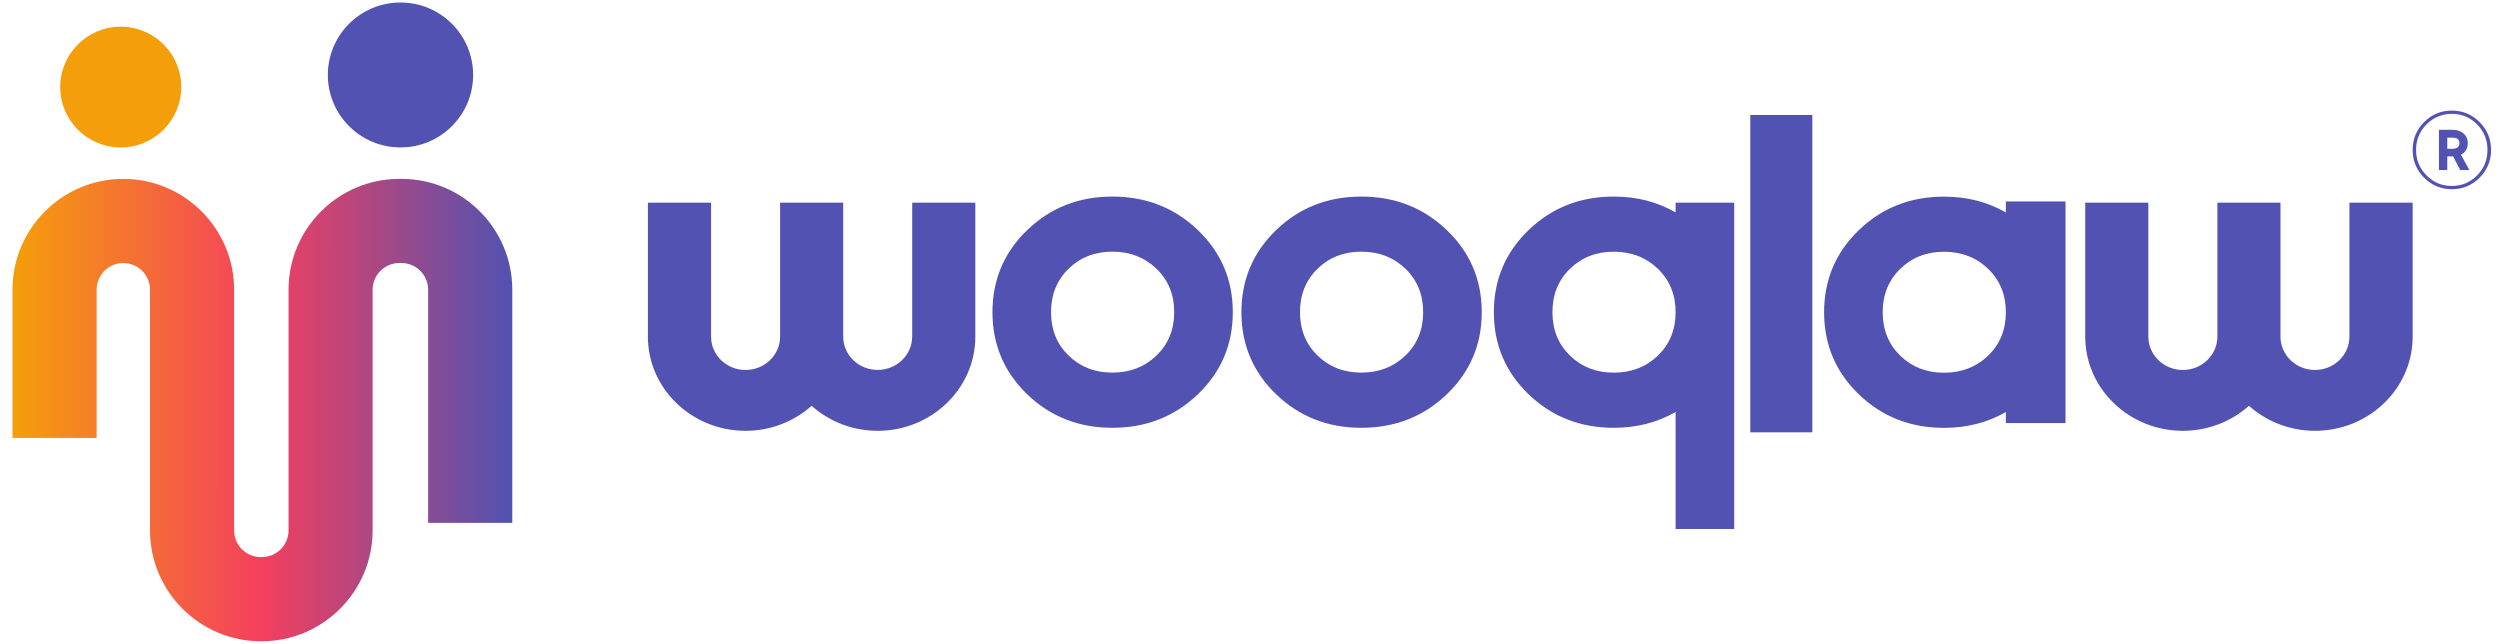 <svg width="167" height="43" viewBox="0 0 167 43" fill="none" xmlns="http://www.w3.org/2000/svg">
	<path d="M17.492 42.834H17.421C13.338 42.834 10.02 39.511 10.02 35.43V19.353C10.02 18.37 9.219 17.57 8.237 17.57C7.254 17.57 6.454 18.37 6.454 19.353V29.256H0.832V19.353C0.832 15.269 4.154 11.949 8.233 11.949C12.313 11.949 15.638 15.272 15.638 19.353V35.43C15.638 36.413 16.438 37.213 17.421 37.213H17.492C18.475 37.213 19.275 36.413 19.275 35.43V19.353C19.275 15.269 22.597 11.949 26.677 11.949H26.82C30.903 11.949 34.221 15.272 34.221 19.353V34.929H28.599V19.353C28.599 18.37 27.799 17.57 26.817 17.57H26.674C25.691 17.57 24.891 18.37 24.891 19.353V35.43C24.891 39.514 21.569 42.834 17.489 42.834H17.492Z" fill="url(#paint0_linear_5542_5041)"/>
	<path d="M26.753 9.849C29.432 9.849 31.605 7.682 31.605 5.008C31.605 2.334 29.432 0.167 26.753 0.167C24.073 0.167 21.9 2.334 21.9 5.008C21.9 7.682 24.073 9.849 26.753 9.849Z" fill="#5152b1"/>
	<path d="M8.065 9.849C10.298 9.849 12.108 8.043 12.108 5.815C12.108 3.587 10.298 1.781 8.065 1.781C5.832 1.781 4.021 3.587 4.021 5.815C4.021 8.043 5.832 9.849 8.065 9.849Z" fill="#F59E0B"/>
	<path d="M161.931 8.156C162.442 7.644 163.06 7.388 163.784 7.388C164.507 7.388 165.126 7.644 165.637 8.156C166.147 8.668 166.403 9.288 166.403 10.013C166.403 10.739 166.147 11.359 165.637 11.871C165.126 12.383 164.507 12.639 163.784 12.639C163.06 12.639 162.442 12.383 161.931 11.871C161.42 11.359 161.165 10.739 161.165 10.013C161.165 9.288 161.42 8.668 161.931 8.156ZM163.784 12.422C164.438 12.422 165.002 12.189 165.466 11.72C165.931 11.251 166.163 10.68 166.163 10.013C166.163 9.346 165.931 8.776 165.466 8.307C165.002 7.838 164.438 7.605 163.784 7.605C163.13 7.605 162.558 7.838 162.093 8.307C161.629 8.776 161.393 9.346 161.393 10.013C161.393 10.68 161.625 11.251 162.093 11.72C162.558 12.189 163.122 12.422 163.784 12.422ZM164.848 9.54C164.848 9.916 164.697 10.18 164.391 10.331L164.948 11.355H164.341L163.869 10.448H163.478V11.355H162.921V8.671H163.826C164.14 8.671 164.387 8.757 164.573 8.924C164.759 9.09 164.848 9.296 164.848 9.544V9.54ZM163.478 9.191V9.94H163.826C163.969 9.94 164.086 9.905 164.167 9.839C164.248 9.769 164.291 9.68 164.291 9.571C164.291 9.319 164.136 9.195 163.826 9.195H163.478V9.191Z" fill="#5152b1"/>
	<path d="M80.016 26.34C78.459 27.83 76.553 28.577 74.308 28.577C72.061 28.577 70.164 27.83 68.617 26.34C67.071 24.849 66.296 23.019 66.296 20.854C66.296 18.689 67.071 16.859 68.617 15.369C70.167 13.878 72.061 13.131 74.308 13.131C76.553 13.131 78.455 13.878 80.016 15.369C81.573 16.859 82.351 18.689 82.351 20.854C82.351 23.019 81.573 24.849 80.016 26.34ZM71.38 23.749C72.158 24.51 73.134 24.89 74.308 24.89C75.481 24.89 76.464 24.51 77.253 23.749C78.043 22.988 78.437 22.023 78.437 20.851C78.437 19.678 78.043 18.713 77.253 17.952C76.464 17.191 75.481 16.811 74.308 16.811C73.134 16.811 72.158 17.191 71.38 17.952C70.601 18.713 70.21 19.678 70.21 20.851C70.21 22.023 70.598 22.988 71.38 23.749Z" fill="#5152b1"/>
	<path d="M96.646 26.34C95.088 27.83 93.187 28.577 90.937 28.577C88.688 28.577 86.793 27.83 85.247 26.34C83.701 24.849 82.926 23.019 82.926 20.854C82.926 18.689 83.701 16.859 85.247 15.369C86.793 13.878 88.691 13.131 90.937 13.131C93.183 13.131 95.085 13.878 96.646 15.369C98.203 16.859 98.981 18.689 98.981 20.854C98.981 23.019 98.203 24.849 96.646 26.34ZM88.01 23.749C88.788 24.51 89.764 24.89 90.937 24.89C92.111 24.89 93.094 24.51 93.883 23.749C94.672 22.988 95.067 22.023 95.067 20.851C95.067 19.678 94.672 18.713 93.883 17.952C93.094 17.191 92.111 16.811 90.937 16.811C89.764 16.811 88.788 17.191 88.01 17.952C87.231 18.713 86.84 19.678 86.84 20.851C86.84 22.023 87.231 22.988 88.01 23.749Z" fill="#5152b1"/>
	<path d="M116.92 28.879L116.92 7.68H121.064V28.879H116.92Z" fill="#5152b1"/>
	<path d="M111.93 13.539V14.189C110.714 13.487 109.34 13.131 107.801 13.131C105.555 13.131 103.657 13.878 102.11 15.369C100.564 16.859 99.789 18.689 99.789 20.854C99.789 23.019 100.564 24.849 102.11 26.34C103.657 27.83 105.555 28.577 107.801 28.577C109.34 28.577 110.714 28.218 111.93 27.519V35.336H115.845V13.539H111.93ZM110.746 23.753C109.957 24.513 108.974 24.894 107.801 24.894C106.627 24.894 105.652 24.513 104.873 23.753C104.094 22.992 103.703 22.027 103.703 20.854C103.703 19.682 104.094 18.717 104.873 17.956C105.652 17.195 106.627 16.814 107.801 16.814C108.974 16.814 109.957 17.195 110.746 17.956C111.536 18.717 111.93 19.682 111.93 20.854C111.93 22.027 111.536 22.992 110.746 23.753Z" fill="#5152b1"/>
	<path d="M133.991 13.456V14.193C132.775 13.491 131.4 13.135 129.861 13.135C127.615 13.135 125.717 13.882 124.171 15.373C122.625 16.863 121.85 18.693 121.85 20.858C121.85 23.023 122.625 24.853 124.171 26.343C125.717 27.834 127.615 28.581 129.861 28.581C131.4 28.581 132.775 28.222 133.991 27.523V28.26H137.977V13.456H133.991ZM132.807 23.756C132.018 24.517 131.034 24.898 129.861 24.898C128.688 24.898 127.712 24.517 126.934 23.756C126.155 22.995 125.764 22.03 125.764 20.858C125.764 19.686 126.155 18.721 126.934 17.96C127.712 17.199 128.688 16.818 129.861 16.818C131.034 16.818 132.018 17.199 132.807 17.96C133.596 18.721 133.991 19.686 133.991 20.858C133.991 22.03 133.596 22.995 132.807 23.756Z" fill="#5152b1"/>
	<path d="M60.932 22.487C60.932 23.711 59.899 24.711 58.629 24.711C57.359 24.711 56.326 23.715 56.326 22.487V13.539H52.11V22.49C52.11 23.715 51.077 24.714 49.803 24.714C48.529 24.714 47.5 23.718 47.5 22.49V13.539H43.28V22.49C43.28 25.956 46.204 28.778 49.803 28.778C51.507 28.778 53.053 28.142 54.216 27.108C55.378 28.142 56.925 28.778 58.629 28.778C62.224 28.778 65.152 25.959 65.152 22.49V13.539H60.936V22.49L60.932 22.487Z" fill="#5152b1"/>
	<path d="M156.942 13.539V22.49C156.942 23.715 155.909 24.714 154.639 24.714C153.369 24.714 152.336 23.718 152.336 22.49V13.539H148.12V22.49C148.12 23.715 147.087 24.714 145.813 24.714C144.539 24.714 143.51 23.718 143.51 22.49V13.539H139.294V22.49C139.294 25.956 142.218 28.778 145.817 28.778C147.521 28.778 149.067 28.142 150.23 27.108C151.392 28.142 152.938 28.778 154.643 28.778C158.238 28.778 161.165 25.959 161.165 22.49V13.539H156.95H156.942Z" fill="#5152b1"/>
	<defs>
		<linearGradient id="paint0_linear_5542_5041" x1="0.832" y1="18.63" x2="34.258" y2="18.641" gradientUnits="userSpaceOnUse">
			<stop stop-color="#F59E0B"/>
			<stop offset="0.5" stop-color="#F43F5E"/>
			<stop offset="1" stop-color="#5152b1"/>
		</linearGradient>
	</defs>
</svg>
